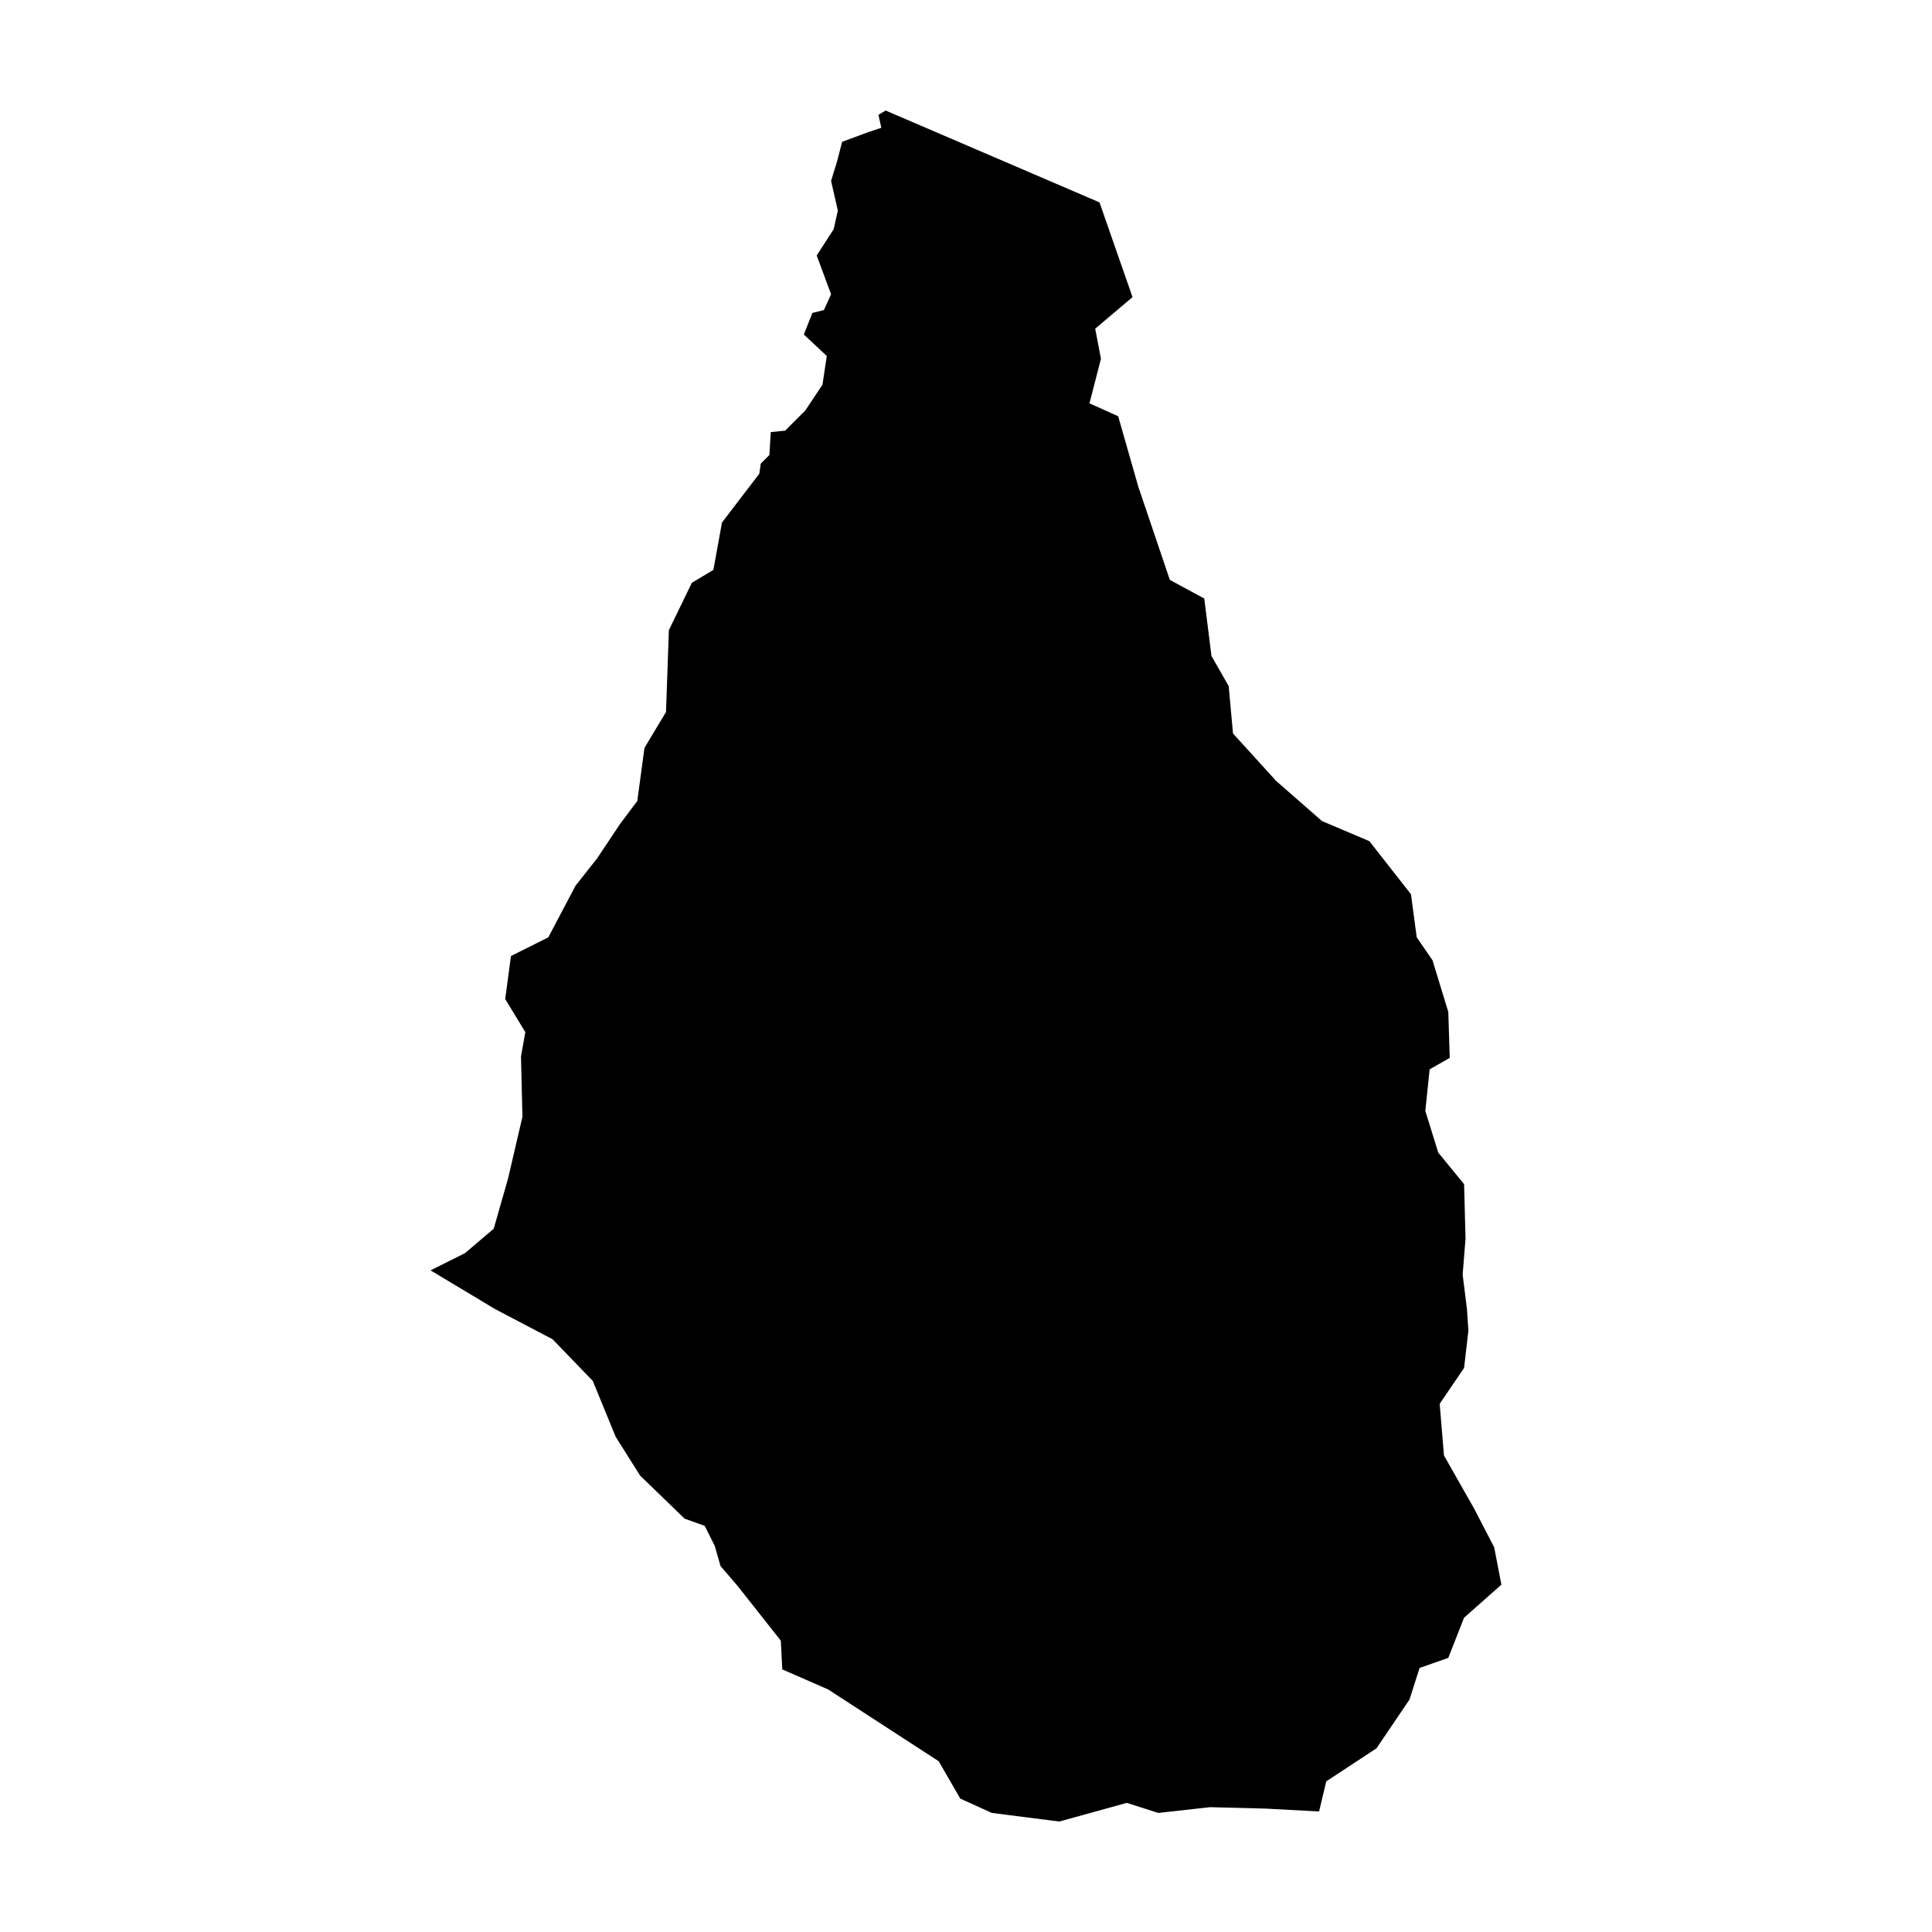 <?xml version="1.0" encoding="UTF-8"?>
<!-- Uploaded to: ICON Repo, www.iconrepo.com, Generator: ICON Repo Mixer Tools -->
<svg fill="#000000" width="800px" height="800px" version="1.1" viewBox="144 144 512 512" xmlns="http://www.w3.org/2000/svg">
 <path d="m378.7 173.29 56.68 24.344 8.75 25.105-9.891 8.367 1.523 7.988-3.043 11.793 7.609 3.422 5.324 18.641 8.367 24.727 9.129 4.945 1.902 15.215 4.566 7.988 1.141 12.555 11.41 12.555 12.172 10.652 12.551 5.324 11.031 14.074 1.523 11.41 4.184 6.086 4.184 13.695 0.383 12.172-5.328 3.043-1.141 11.031 3.426 11.031 6.848 8.367 0.379 14.453-0.762 9.512 1.141 9.129 0.379 5.707-1.141 9.891-6.469 9.512 1.141 13.695 7.988 14.074 5.324 10.27 1.902 9.891-9.891 8.75-4.184 10.652-7.609 2.664-2.664 8.367-8.75 12.934-13.312 8.75-1.902 7.988-14.074-0.762-14.836-0.379-13.695 1.523-8.367-2.664-17.879 4.945-17.879-2.281-8.367-3.805-5.707-9.891-29.289-19.02-12.172-5.324-0.379-7.609-11.414-14.457-4.566-5.324-1.523-5.324-2.664-5.324-5.324-1.902-11.793-11.41-6.469-10.27-6.086-14.836-10.652-11.031-15.215-7.988-17.117-10.27 9.129-4.566 7.609-6.469 3.805-13.312 3.805-16.355-0.379-15.977 1.141-6.465-5.324-8.75 1.523-11.41 9.891-4.945 7.227-13.695 5.707-7.227 6.086-9.129 4.566-6.086 1.902-14.074 5.707-9.512 0.762-21.684 6.086-12.555 5.707-3.422 2.281-12.555 9.891-12.934 0.379-2.664 2.281-2.281 0.383-6.086 3.805-0.379 5.324-5.324 4.566-6.848 1.141-7.609-6.086-5.707 2.281-5.707 3.043-0.762 1.902-4.184-3.805-10.27 4.496-6.984 1.098-4.922-1.789-7.871 1.523-4.945 1.41-5.414 6.957-2.574 3.426-1.141-0.762-3.422z" fill-rule="evenodd"/>
</svg>